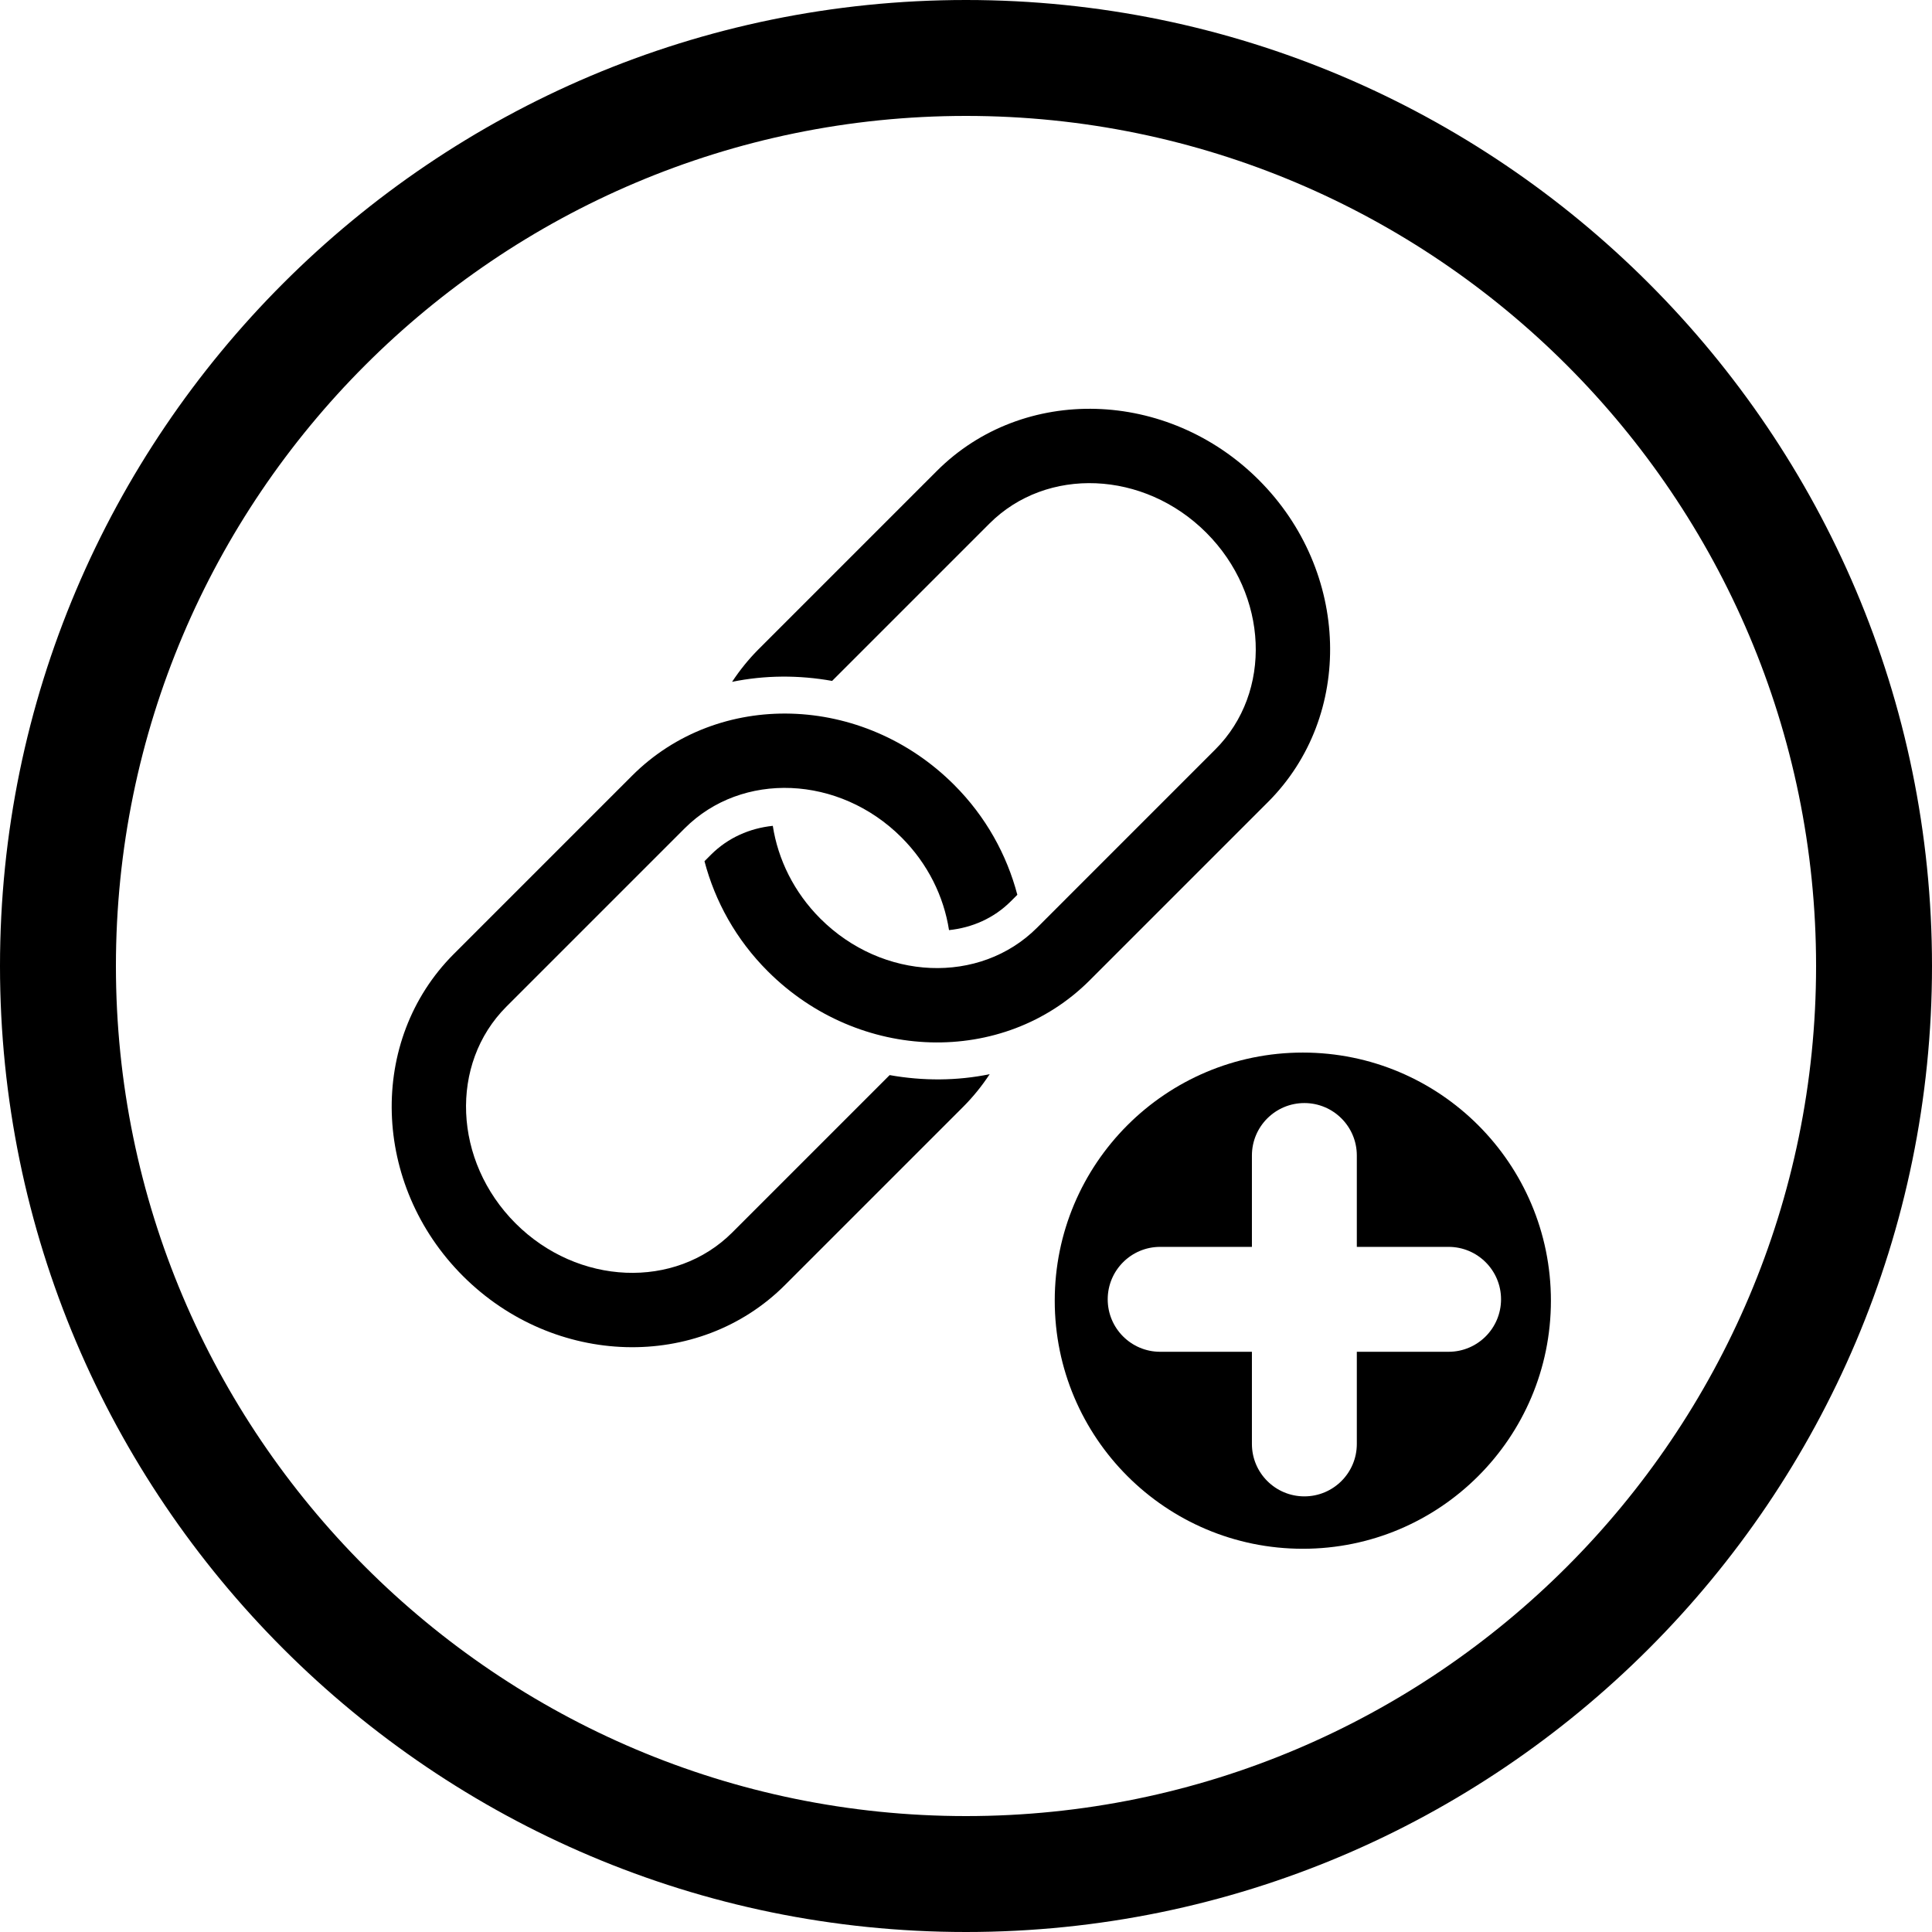 <?xml version="1.0" encoding="utf-8"?>
<!-- Generator: Adobe Illustrator 16.0.0, SVG Export Plug-In . SVG Version: 6.00 Build 0)  -->
<!DOCTYPE svg PUBLIC "-//W3C//DTD SVG 1.1//EN" "http://www.w3.org/Graphics/SVG/1.1/DTD/svg11.dtd">
<svg version="1.1" id="Layer_1" xmlns="http://www.w3.org/2000/svg" xmlns:xlink="http://www.w3.org/1999/xlink" x="0px" y="0px"
	 width="100px" height="100px" viewBox="0 0 100 100" enable-background="new 0 0 100 100" xml:space="preserve">
<g>
	<path d="M50,100C22.43,100,0,77.57,0,50S22.43,0,50,0s50,22.43,50,50S77.57,100,50,100z M50,6C25.738,6,6,25.738,6,50
		s19.738,44,44,44s44-19.738,44-44S74.262,6,50,6z"/>
</g>
<g>
	<path d="M46.048,55.647l-8.145,8.145c-2.962,2.962-7.996,2.752-11.219-0.472c-3.223-3.224-3.435-8.255-0.471-11.219l9.229-9.229
		c2.963-2.963,7.996-2.751,11.219,0.472c1.373,1.372,2.192,3.07,2.46,4.799c1.194-0.125,2.32-0.614,3.196-1.489l0.34-0.34
		c-0.544-2.069-1.629-4.049-3.274-5.693c-4.724-4.726-12.201-4.937-16.666-0.471l-9.228,9.228
		c-4.465,4.465-4.253,11.941,0.471,16.667c4.725,4.725,12.202,4.936,16.667,0.471l9.228-9.228c0.522-0.523,0.977-1.091,1.371-1.688
		C49.534,55.947,47.776,55.955,46.048,55.647z"/>
	<path d="M48.494,24.373l-9.229,9.229c-0.523,0.524-0.977,1.092-1.373,1.69c1.693-0.347,3.452-0.357,5.178-0.048l8.146-8.146
		c2.963-2.963,7.996-2.751,11.219,0.472c3.224,3.223,3.436,8.255,0.472,11.218l-9.228,9.229c-2.964,2.963-7.996,2.751-11.219-0.471
		c-1.372-1.373-2.193-3.072-2.46-4.801c-1.194,0.124-2.321,0.616-3.197,1.491l-0.339,0.34c0.544,2.069,1.628,4.049,3.273,5.693
		c4.725,4.726,12.201,4.937,16.666,0.472l9.228-9.228c4.466-4.466,4.254-11.941-0.471-16.667
		C60.436,20.121,52.959,19.908,48.494,24.373z"/>
</g>
<path d="M67.434,54.481c-7.093,0-12.841,5.75-12.841,12.841s5.748,12.842,12.841,12.842c7.092,0,12.841-5.751,12.841-12.842
	S74.525,54.481,67.434,54.481z M74.978,69.968h-4.749v4.77c0,1.5-1.216,2.714-2.715,2.714s-2.715-1.214-2.715-2.714v-4.77h-4.75
	c-1.498,0-2.714-1.216-2.714-2.715s1.216-2.715,2.714-2.715h4.75v-4.73c0-1.499,1.216-2.714,2.715-2.714s2.715,1.215,2.715,2.714
	v4.73h4.749c1.499,0,2.716,1.216,2.716,2.715C77.692,68.752,76.477,69.968,74.978,69.968z"/>
</svg>
